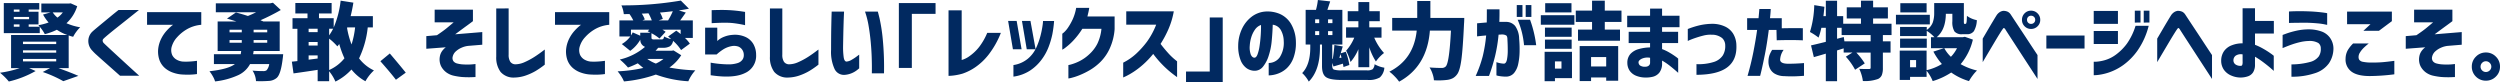 <svg xmlns="http://www.w3.org/2000/svg" width="767.922" height="25.289" viewBox="0 0 767.922 25.289">
  <path id="パス_9220" data-name="パス 9220" d="M-388.943-4.367v.762h10.207v-.762Zm0-2.641V-6.3h10.207v-.711Zm0-2.666v.736h10.207v-.736Zm12.238-8.988h-3.1a7.168,7.168,0,0,0,1.447,1.6A6.786,6.786,0,0,0-376.705-18.662Zm-15.057,3.682v.711h1.752v-.711Zm1.752-4.57h-1.752v.686h1.752Zm2.945,2.971v-.686h-4.7v.686Zm12.162,5V-1.549h-3.148Q-374.039-.1-371.932.838l-4.621,1.625a36.781,36.781,0,0,0-6.322-2.818l2.26-1.193h-6.449l2.006.889a30.722,30.722,0,0,1-8.227,3.225A19.288,19.288,0,0,0-396-.127a33.069,33.069,0,0,0,6.068-1.422H-392.6V-11.73h17.266a13.47,13.47,0,0,1-3.2-1.6,17.857,17.857,0,0,1-3.707,1.346,11.466,11.466,0,0,0-1.549-2.26v1.955h-11.045v-9.242h10.893v1.98h-3.25v.686h3.021v3.885h-3.021v.711h3.377q-.3-.355-.406-.457a17.753,17.753,0,0,0,3.148-.838,12.252,12.252,0,0,1-1.7-2.437l2.311-.66h-2.844v-2.717h8.43l.584-.076,2.006.889a11.845,11.845,0,0,1-3.3,5.23,17.2,17.2,0,0,0,4.215,1.244,9.341,9.341,0,0,0-1.193,1.371,10.06,10.06,0,0,0-.965,1.549l-.444-.114q-.241-.063-.508-.152Zm15.311-7.82h6.271q-2.057,1.65-3.593,2.869l-3.123,2.476q-1.587,1.257-2.742,2.222t-1.435,1.27a.751.751,0,0,0-.254.584,1.146,1.146,0,0,0,.33.736q.3.3,1.46,1.384t2.729,2.526q1.574,1.447,3.11,2.856t3.593,3.263h-5.891q-1.523-1.346-2.666-2.361t-2.349-2.082q-1.206-1.066-2.171-1.942a14.667,14.667,0,0,1-1.32-1.308,4.189,4.189,0,0,1-1.231-3.009,3.964,3.964,0,0,1,1.206-2.806q.406-.381,1.333-1.155t2.069-1.714q1.143-.939,2.2-1.815T-359.592-19.4Zm25.416.66v3.885a10.62,10.62,0,0,0-4.354,1.333,12.277,12.277,0,0,0-3.072,2.488,7.081,7.081,0,0,0-1.587,2.7,3.837,3.837,0,0,0,.076,2.755,3.306,3.306,0,0,0,1.485,1.5,4.7,4.7,0,0,0,1.765.521,18.823,18.823,0,0,0,1.955,0q.939-.051,1.663-.14t.749-.089V.279a21.847,21.847,0,0,1-2.463.19q-1.066.013-2.209-.063a10.133,10.133,0,0,1-2.488-.5,7.678,7.678,0,0,1-2.577-1.384,6,6,0,0,1-1.777-2.514,7.967,7.967,0,0,1-.343-3.885,9.5,9.5,0,0,1,.978-2.92,10.887,10.887,0,0,1,1.523-2.2,14.823,14.823,0,0,1,1.409-1.384,4.139,4.139,0,0,1,.635-.482h-8.023v-3.885Zm8.684,8.582v.813h3.758v-.812Zm0-3.174v.787h3.758v-.787Zm11.578.787v-.787H-318.1v.787Zm0,3.2v-.812H-318.1v.813Zm-4.342,3.529h9.242q-.076.939-.152,1.4-.559,4.672-1.777,5.814a4.023,4.023,0,0,1-2.59.99,33.781,33.781,0,0,1-3.834.051,6.582,6.582,0,0,0-1.066-3.225q1.523.152,3.275.152a1.645,1.645,0,0,0,1.041-.254,3.652,3.652,0,0,0,.813-1.9H-319.2A7.829,7.829,0,0,1-322.712.559a23.322,23.322,0,0,1-7.224,1.98,7.22,7.22,0,0,0-.7-1.587,10.26,10.26,0,0,0-1.028-1.536q5.789-.635,7.82-2.209h-6.449V-5.814h8.227l.152-.99h-7.236v-9.064h5.789q-1.65-.533-2.92-.889l2.742-1.879q1.523.381,3.682,1.066a26.118,26.118,0,0,0,2.539-1.143h-12.391v-2.742H-313l.838-.178,2.412,2.234A63.6,63.6,0,0,1-316-16.25q.508.2.914.381h5V-6.8H-318.1A9.515,9.515,0,0,1-318.256-5.814Zm23.359-4.8V-.965a12.507,12.507,0,0,0,4.7-3.605,27.846,27.846,0,0,1-1.6-4.393q-.1.152-.317.419t-.267.317A16.876,16.876,0,0,0-294.9-10.613Zm-6.3,6.475,2.768-.355v-.965h-2.768Zm2.768-9.5h-2.768v1.041h2.768Zm4.748,0H-294.9V-11.6A16.943,16.943,0,0,0-293.678-13.635Zm-7.516,4.063V-8.48h2.768V-9.572Zm14.27-4.469h-2.412l-.051.2a25.985,25.985,0,0,0,1.371,5.027A26.44,26.44,0,0,0-286.924-14.041Zm5.459,0h-1.574a29,29,0,0,1-2.666,9.5,12.379,12.379,0,0,0,4.57,3.707,13.167,13.167,0,0,0-2.615,3.326,14.471,14.471,0,0,1-4.291-3.605,16.681,16.681,0,0,1-4.926,3.707A12.949,12.949,0,0,0-294.9-.584V2.463h-3.529V-1.016q-2.869.457-7.414,1.092l-.508-3.605,1.7-.178v-9.928h-1.5v-3.25h4.6v-1.447h-3.732v-3.225h11.146v3.225h-3.885v1.447h4.52v2.869a29.053,29.053,0,0,0,2.133-8.252l3.91.609q-.279,1.879-.838,4.139h6.83Zm2.311,10.385,2.895-2.387q2.92,3.428,4.9,5.891l-3.021,2.184Q-276.006-.1-279.154-3.656ZM-262.488-19.5h11.756v3.529q-.762.584-1.777,1.32t-1.993,1.46q-.978.724-1.688,1.257l8.328-.686v3.885l-4.316.355a6.846,6.846,0,0,0-2.019.546,6.35,6.35,0,0,0-1.79,1.143,3.067,3.067,0,0,0-.965,1.638,1.7,1.7,0,0,0,.241,1.4,2.061,2.061,0,0,0,1.092.673,8.909,8.909,0,0,0,1.46.267,20.423,20.423,0,0,0,3.034.025q1.13-.1,1.181-.127V1.193q-.051,0-1.257.051a29.226,29.226,0,0,1-3.085-.076,20.787,20.787,0,0,1-2.2-.355A6.076,6.076,0,0,1-258.87-.216a5.543,5.543,0,0,1-1.65-1.93,4.864,4.864,0,0,1-.368-2.983,4.013,4.013,0,0,1,.622-1.562,5.282,5.282,0,0,1,1.206-1.257l-5.992.457v-3.885l3.275-.279q2.031-1.371,3.072-2.234t1.549-1.295l.508-.432h-5.84Zm22.725-.381V-5.713a3.913,3.913,0,0,0,.5,2.209,1.927,1.927,0,0,0,1.536.787,7.087,7.087,0,0,0,2.831-.647,22.045,22.045,0,0,0,2.92-1.549q1.435-.9,3.313-2.349v4.646a26.059,26.059,0,0,1-2.844,1.968A17.2,17.2,0,0,1-234.482.711a11.3,11.3,0,0,1-3.479.635,5.238,5.238,0,0,1-4.291-1.739,7.431,7.431,0,0,1-1.32-4.685v-14.8Zm30.9,1.143v3.885a10.62,10.62,0,0,0-4.354,1.333,12.277,12.277,0,0,0-3.072,2.488,7.081,7.081,0,0,0-1.587,2.7,3.837,3.837,0,0,0,.076,2.755,3.306,3.306,0,0,0,1.485,1.5,4.7,4.7,0,0,0,1.765.521,18.823,18.823,0,0,0,1.955,0q.939-.051,1.663-.14t.749-.089V.279a21.846,21.846,0,0,1-2.463.19q-1.066.013-2.209-.063a10.134,10.134,0,0,1-2.488-.5,7.678,7.678,0,0,1-2.577-1.384A6,6,0,0,1-221.7-3.986a7.966,7.966,0,0,1-.343-3.885,9.5,9.5,0,0,1,.978-2.92,10.888,10.888,0,0,1,1.523-2.2,14.819,14.819,0,0,1,1.409-1.384,4.139,4.139,0,0,1,.635-.482h-8.023v-3.885Zm16.656,14.371h-4.977a11.391,11.391,0,0,0,2.641,1.422A10.466,10.466,0,0,0-192.207-4.367Zm-7.135-8.049h3.148q-.432-.229-.863-.432l.482-.508h-5.611v1.777a8.844,8.844,0,0,0,.533-.939l2.311,1.016Zm.66-3.783h2.895a15.5,15.5,0,0,0-1.016-2.184q-.736.051-2.057.1a8.056,8.056,0,0,1,.914,1.777Zm5,0h2.895a21.467,21.467,0,0,0,1.447-2.818q-2.412.279-3.936.406a9.229,9.229,0,0,1,.863,1.955Zm6.754,4.189v-1.346h-5.586q.711.457.965.66l-1.879,2.057a12.943,12.943,0,0,0-2.463-1.625v1.244q0,.457.165.559a1.8,1.8,0,0,0,.774.1h2.107a.789.789,0,0,0,.584-.165,1.507,1.507,0,0,0,.229-.749,7.606,7.606,0,0,0,2.184.813,9.265,9.265,0,0,0-.939-.787l2.514-1.8Q-187.687-12.645-186.926-12.01Zm-2.184,5.027,2.361,1.473a13.275,13.275,0,0,1-3.631,3.783,51.8,51.8,0,0,0,7.973.863,11.817,11.817,0,0,0-2.158,3.352A34.344,34.344,0,0,1-194.543.432a40.2,40.2,0,0,1-9.8,2.107,9.469,9.469,0,0,0-.851-1.6,11.126,11.126,0,0,0-1.1-1.5A43.531,43.531,0,0,0-198.4-1.6q-.3-.229-1.7-1.422a28.11,28.11,0,0,1-3,1.295,20.888,20.888,0,0,0-2.514-2.463,18.154,18.154,0,0,0,7.744-3.885,2.275,2.275,0,0,1-1.447-2.234,10.668,10.668,0,0,1-3.1,3.453L-205-8.937a8.468,8.468,0,0,0,2.615-2.336h-3.352V-16.2h4.266a14.3,14.3,0,0,0-1.168-1.955l-1.752.025a8.662,8.662,0,0,0-.736-2.691,104.973,104.973,0,0,0,18.256-1.473l2.488,2.488q-1.422.3-3.1.533l2.133.66q-1.371,1.955-1.727,2.412h3.885v5.383h-2.412a10.172,10.172,0,0,1,1.5,1.752l-2.691,1.98a13.252,13.252,0,0,0-2.463-2.844,2.478,2.478,0,0,1-.965,1.676,4.176,4.176,0,0,1-2.209.457h-1.4a8.811,8.811,0,0,1-.812.914h4.926ZM-177.4-19.348l.762-.025q.736-.025,1.866-.038t2.349.038q1.219.051,2.425.178t2.019.254q.813.127.838.127v4.088a8.335,8.335,0,0,0-.876-.2q-.851-.178-2.082-.355a19.811,19.811,0,0,0-2.4-.2q-1.219-.025-2.323.013t-1.828.076l-.749.038ZM-179.41-5.738v-8.227h3.732v4.088q.025-.025.533-.444a6.41,6.41,0,0,1,1.587-.863,8.557,8.557,0,0,1,2.5-.571,7.9,7.9,0,0,1,3.923.584,5.386,5.386,0,0,1,2.526,2.2,6.681,6.681,0,0,1,.863,3.339A5.772,5.772,0,0,1-167.235,0q-3.517,1.7-10.474.635V-3.225a32.47,32.47,0,0,0,5.281.521,9.021,9.021,0,0,0,3.085-.419A2.869,2.869,0,0,0-167.9-4.2a2.4,2.4,0,0,0,.368-1.46,2.752,2.752,0,0,0-.406-1.422,2.646,2.646,0,0,0-1.193-1.054,4.019,4.019,0,0,0-2.26-.14,7.347,7.347,0,0,0-2.59,1.066,14.98,14.98,0,0,0-1.9,1.473ZM-155.7-19.881V-5.713a3.913,3.913,0,0,0,.5,2.209,1.927,1.927,0,0,0,1.536.787,7.087,7.087,0,0,0,2.831-.647,22.045,22.045,0,0,0,2.92-1.549q1.435-.9,3.313-2.349v4.646a26.059,26.059,0,0,1-2.844,1.968A17.2,17.2,0,0,1-150.414.711a11.3,11.3,0,0,1-3.479.635,5.238,5.238,0,0,1-4.291-1.739,7.431,7.431,0,0,1-1.32-4.685v-14.8Zm15.158.965h3.809q0,.051-.051,1.13t-.1,2.755q-.051,1.676-.089,3.517t-.063,3.39a22.314,22.314,0,0,0,.19,3.25q.19,1.244.825,1.32a3.569,3.569,0,0,0,1.612-.546,15.2,15.2,0,0,0,1.587-1.041q.686-.521.736-.546v4.215a6.012,6.012,0,0,0-.546.444,7.228,7.228,0,0,1-1.473.914,6.872,6.872,0,0,1-2.247.622,3.2,3.2,0,0,1-3.288-1.765,12.615,12.615,0,0,1-1.079-5.929q0-1.625.013-3.618t.051-3.834q.038-1.841.076-3.034T-140.537-18.916Zm10.232,0h3.936q.025,0,.533,2.044a52.346,52.346,0,0,1,.978,6.246A89.778,89.778,0,0,1-124.465.051H-128.2q0-.051.013-1.358t-.051-3.44q-.063-2.133-.292-4.672t-.647-5.015A26.84,26.84,0,0,0-130.3-18.916ZM-115.914-1.6H-119.9V-21.531h11.273v3.326h-7.287Zm27.346-10.766A27.1,27.1,0,0,1-92.3-5.738,18.492,18.492,0,0,1-96.465-1.79,15.955,15.955,0,0,1-100.35.152a17.375,17.375,0,0,1-4.291.686V-19.3h4.037v15.26a7.637,7.637,0,0,0,2.577-1.32,13.827,13.827,0,0,0,2.844-2.755,19.168,19.168,0,0,0,2.425-4.253Zm4.85-3.682L-82.2-7.338h-2.666l-1.473-8.709Zm4.24,0L-77.9-7.338h-2.717l-1.473-8.709Zm-5.23,17.113V-2.488A9.026,9.026,0,0,0-80.3-4.418a9.614,9.614,0,0,0,2.615-3.428,22.524,22.524,0,0,0,1.333-3.809,27.428,27.428,0,0,0,.609-3.085,10.787,10.787,0,0,0,.127-1.282h3.4a35.047,35.047,0,0,1-.533,4.05,24.97,24.97,0,0,1-1.13,3.859,16.243,16.243,0,0,1-2.209,4A14.089,14.089,0,0,1-79.618-.787,12.442,12.442,0,0,1-84.709,1.066Zm23.283-21.125q-.1.711-.254,1.371t-.3,1.27h8.354v3.885a17.278,17.278,0,0,1-1.447,5.827,14.122,14.122,0,0,1-2.806,4.151A16.554,16.554,0,0,1-61.235-.939a24.076,24.076,0,0,1-3.2,1.574,17.99,17.99,0,0,1-2.425.8,6.253,6.253,0,0,1-.965.19V-2.488a6.682,6.682,0,0,0,1-.241,14.625,14.625,0,0,0,2.4-.952,12.919,12.919,0,0,0,2.971-2.082,11.4,11.4,0,0,0,2.5-3.225,13.479,13.479,0,0,0,1.282-4.646h-5.865A23.386,23.386,0,0,1-66.4-9.928a18.845,18.845,0,0,1-2.323,2.082,5.39,5.39,0,0,1-.978.635v-4.9a6.587,6.587,0,0,0,.571-.47,7.972,7.972,0,0,0,1.257-1.511,17.823,17.823,0,0,0,1.384-2.476,14.465,14.465,0,0,0,1.054-3.491ZM-50.051-14.9v-4.088h14.6a24.269,24.269,0,0,1-1.638,5.459,31.8,31.8,0,0,1-2.425,4.545q1.143,1.5,2.272,2.742a19.043,19.043,0,0,0,1.955,1.917q.825.673.851.7v4.85q-1.371-.99-2.488-1.93a30.094,30.094,0,0,1-2.387-2.272,31.928,31.928,0,0,1-2.463-2.933A27.064,27.064,0,0,1-44.935-2.6,24.327,24.327,0,0,1-47.918-.33,21.937,21.937,0,0,1-50.127.927q-.838.394-.863.394V-3.225a17.469,17.469,0,0,0,3.974-2.742A27.357,27.357,0,0,0-43.7-9.648,23.248,23.248,0,0,0-40.859-14.9Zm25.645-2.209h3.986V2.818H-31.693V-.508h7.287ZM-10.717-4.748q.584.025.978-.99a12.579,12.579,0,0,0,.635-2.6q.241-1.587.355-3.313T-8.66-14.8a3.727,3.727,0,0,0-1.866,1.447,8.16,8.16,0,0,0-1.143,2.4,10.472,10.472,0,0,0-.444,2.5,6.415,6.415,0,0,0,.33,2.78Q-11.377-4.8-10.717-4.748Zm9.039-5.1a7.142,7.142,0,0,0-.889-3.39,3.3,3.3,0,0,0-2.488-1.638q-.076,2.463-.317,4.977a20.581,20.581,0,0,1-.952,4.621A10.044,10.044,0,0,1-8.1-1.93,3.25,3.25,0,0,1-10.793-.736a4.36,4.36,0,0,1-2.272-.774,5.479,5.479,0,0,1-1.828-2.4,11.6,11.6,0,0,1-.774-4.545,12.3,12.3,0,0,1,1.143-5.116,10,10,0,0,1,2.92-3.707,7.926,7.926,0,0,1,4.139-1.638,9.684,9.684,0,0,1,4.583.724,7.549,7.549,0,0,1,3.44,3.06,11.255,11.255,0,0,1,1.5,5.51A12.95,12.95,0,0,1,1.306-4.7,8.263,8.263,0,0,1-.776-1.485,7.954,7.954,0,0,1-3.557.178,8.607,8.607,0,0,1-6.3.686V-3.123A4.2,4.2,0,0,0-2.9-4.888,8.2,8.2,0,0,0-1.678-9.852ZM21.25-1.828V-7.363a14.332,14.332,0,0,1-2.412,3.936,17.291,17.291,0,0,0-1.346-3.479,14.183,14.183,0,0,0,2.488-3.986H17.467v-3.174H21.25v-1.9H17.975v-3.072H21.25v-2.793H24.6v2.793h3.225v3.072H24.6v1.9h3.758v3.174H26.125a16.517,16.517,0,0,0,3,4.7A11.807,11.807,0,0,0,26.633-3.58,18.275,18.275,0,0,1,24.6-7.947v6.119ZM7.971-12.9v1.193H9.215V-12.9Zm0-3.631v1.168H9.215v-1.168Zm5.307,1.168v-1.168H11.932v1.168Zm0,3.656V-12.9H11.932v1.193ZM15.74-5.84l-.33,1.168.66-.076Q15.867-5.51,15.74-5.84ZM16.2-.863H23.84a3.109,3.109,0,0,0,1.79-.343,2.5,2.5,0,0,0,.6-1.536,8.831,8.831,0,0,0,3,1.066,4.447,4.447,0,0,1-1.4,3,6.7,6.7,0,0,1-3.758.762H16.146q-3.605,0-4.837-.863T10.078-2.158V-8.785H9.443V-7.77q0,6.906-3.428,10.359a8.779,8.779,0,0,0-.914-1.4A8.205,8.205,0,0,0,3.984-.025Q6.473-2.59,6.473-7.9v-.889H5.051V-19.449H8.225a18.475,18.475,0,0,0,.584-3.021l3.783.432-.863,2.59h4.6V-8.785h-3.1v4.367H13.4q.355-2.336.482-4.24l2.564.457-.292.978q-.216.724-.343,1.13l1.574-.482a19.412,19.412,0,0,1,1.092,4.063l-1.8.635q-.025-.254-.178-1.041-1.4.432-2.895.863l-.381-1.092v.939q0,.889.521,1.117A7.835,7.835,0,0,0,16.2-.863Zm27.168-16.1h10.41q-.025,1.27-.076,1.752-.355,7.744-.825,11.146T51.541.406a4.072,4.072,0,0,1-1.282,1.143,5.255,5.255,0,0,1-1.638.508,22.062,22.062,0,0,1-4.164.127A7.8,7.8,0,0,0,44.025.19a8.452,8.452,0,0,0-.914-1.942q1.879.152,3.783.152a1.669,1.669,0,0,0,1.193-.457q1.092-1.092,1.6-11.02H43.213Q42.375-2.082,33.768,2.615A12.611,12.611,0,0,0,32.384.978,12.4,12.4,0,0,0,30.771-.457q7.49-3.783,8.4-12.619H31.635v-3.885h7.693v-5.205h4.037Zm14.346,1.65q1.676-.152,2.971-.254.025-1.8.025-4.037h3.885q.025,2.209-.051,3.859h1.93A3.589,3.589,0,0,1,69.4-14.5a6.951,6.951,0,0,1,1.231,3.91,35.843,35.843,0,0,1,.14,3.961,19.322,19.322,0,0,1-.419,3.771A6.387,6.387,0,0,1,69.073-.051,3.214,3.214,0,0,1,66.6,1.066a12.217,12.217,0,0,1-2.146-.19,5.19,5.19,0,0,1-.8-.19V-3.377a7.658,7.658,0,0,0,2.336.457q.66-.076.9-1.257a14.506,14.506,0,0,0,.241-2.856q0-1.676-.1-3.3,0-.965-.355-1.231a2.442,2.442,0,0,0-1.27-.317,4.545,4.545,0,0,0-.521.025,5.108,5.108,0,0,1-.571.025,46.447,46.447,0,0,1-1.066,6.551A55.284,55.284,0,0,1,61.367.863H57.279a37.3,37.3,0,0,0,2.158-6.018A43.365,43.365,0,0,0,60.5-11.578q-1.244.1-1.993.19t-.8.089ZM70.178-16.4h3.809a35.776,35.776,0,0,1,1.879,7.82H72.133A25.374,25.374,0,0,0,70.178-16.4Zm-.279-.863v-3.656H71.65v3.656Zm2.742,0v-3.656h1.752v3.656ZM86.707-21.48v2.818H78.633V-21.48ZM83.635-3.605H81.629V-1.4h2.006Zm3.225-2.945V1.523h-5.23v.939H78.455V-6.551Zm-8.3-.939v-2.818h8.2V-7.49Zm8.2-6.5v2.818h-8.2V-13.99Zm-9.471-.889V-17.8H87.6v2.92ZM97.371-4.951H92.725v2.895h4.646Zm-8.15,7.389V-8.328h11.832V2.336H97.371V1.32H92.725V2.438Zm12.848-18.18H96.939v2.361h4.672v3.428h-12.9v-3.428h4.316v-2.361h-5v-3.479h5v-3.047h3.91v3.047h5.129Zm2.209,3.047h6.576v-1.422H103.82v-3.529h7.033V-19.83h3.682v2.184h5.357v3.529h-5.357V-12.7h4.926v3.453h-4.926v1.854A13.95,13.95,0,0,1,116.82-6.3a21.766,21.766,0,0,1,1.9,1.231,7.709,7.709,0,0,1,.762.6V-.1q-.025-.025-.762-.673T116.871-2.3a18.408,18.408,0,0,0-2.336-1.562v.787a4.487,4.487,0,0,1-.851,2.933,3.739,3.739,0,0,1-1.93,1.231,8.586,8.586,0,0,1-2.3.254,7.582,7.582,0,0,1-2.793-.508,4.427,4.427,0,0,1-2.019-1.5,4.284,4.284,0,0,1-.774-2.437,4.012,4.012,0,0,1,.939-2.793,5.372,5.372,0,0,1,2.6-1.511,13.3,13.3,0,0,1,3.44-.5V-9.242h-6.576Zm5.18,10.715a1.568,1.568,0,0,0,.939-.292,1.115,1.115,0,0,0,.457-.851v-1.6a4.4,4.4,0,0,0-2.564.292q-.965.5-.99,1.054a1.327,1.327,0,0,0,.419.99A2.61,2.61,0,0,0,109.457-1.98Zm12.975-11.578a25.454,25.454,0,0,1,3.847-1.193,18.874,18.874,0,0,1,3.745-.406,9.273,9.273,0,0,1,3.707.774,5.854,5.854,0,0,1,2.615,2.222,7.1,7.1,0,0,1,1.016,3.631q.178,4.52-2.844,6.767T125.1.508V-2.768a15.59,15.59,0,0,0,5.256-.647,5.145,5.145,0,0,0,2.818-2.006,5.371,5.371,0,0,0,.762-3.06,3.057,3.057,0,0,0-.939-2.285,5.018,5.018,0,0,0-3.25-1.041,8.59,8.59,0,0,0-2.425.241q-1.181.292-2.323.673t-1.854.686a5.1,5.1,0,0,0-.711.33Zm18.23.279v-3.605h3.5q.127-1.32.19-2.057t.063-.762h3.5q-.076,1.447-.229,2.818H151.3v3.1q3.555-.076,6.475-.025v3.732q-1.473-.076-3.225-.089t-4.8.063l-.076-3.174h-2.361q-.559,4.367-1.193,7.516T145.08-.889q-.406,1.727-.432,1.727h-3.859Q141.881-2.92,142.6-6.6t1.13-6.678Zm7.693,6.119h3.529a5.6,5.6,0,0,0-1.092,3.06q.076,1.181,2.387,1.206,1.422,0,2.476-.051t1.765-.1l.711-.051V.813q-1.6.127-2.958.165t-3.11-.063a5.911,5.911,0,0,1-2.92-.749,3.758,3.758,0,0,1-1.5-1.65,5.006,5.006,0,0,1-.432-2.044,6.305,6.305,0,0,1,.292-1.942A9,9,0,0,1,148.355-7.16ZM178.6-9.775v-1.93h-8.912v-2.234h-1.4v3.377l2.057-.533.2,1.32Zm6.424-1.93h-2.666v1.93h2.361v3.453h-2.361V-1.6a5.892,5.892,0,0,1-.317,2.184,2.358,2.358,0,0,1-1.155,1.193,11.7,11.7,0,0,1-4.672.635,12.371,12.371,0,0,0-1.117-3.732q1.117.051,2.971.051a.714.714,0,0,0,.419-.089A.416.416,0,0,0,178.6-1.7V-6.322H174.2A21.317,21.317,0,0,1,176.793-3l-2.971,1.955a19.2,19.2,0,0,0-2.844-4.012l2.031-1.27h-2.691V-7.617l-2.031.635V2.463h-3.453V-5.992q-2.92.863-3.682,1.066l-.863-3.605q.889-.178,4.545-1.092v-4.316h-1.371a21.948,21.948,0,0,1-.863,3.021,17.491,17.491,0,0,0-2.641-1.727,30.4,30.4,0,0,0,1.32-8.252l3.123.508q-.127,1.447-.3,2.869h.736v-4.723h3.453v4.723h1.879v2.336h5.459v-1.625h-4.367v-3.4h4.367v-2.057h3.732v2.057H183.9v3.4h-4.545v1.625h5.662Zm10.766-9.775v2.818h-8.074V-21.48Zm.99,3.555v2.945h-10.41v-2.945Zm-.939,7.313v2.818h-8.2v-2.818Zm9.293,2.945h-3.91a10.233,10.233,0,0,0,2.031,2.641A10.515,10.515,0,0,0,205.129-7.668ZM192.561-1.8V-4.012h-1.854V-1.8Zm14.98-9.369,2.463.863a17.878,17.878,0,0,1-3.758,7.541,19.044,19.044,0,0,0,5.027,1.955A11.21,11.21,0,0,0,209.94.711a13.716,13.716,0,0,0-1.13,1.727A18.4,18.4,0,0,1,203.352-.2a21.473,21.473,0,0,1-5.687,2.641,11.975,11.975,0,0,0-1.879-3.174V1.143h-5.078v.939h-3.174V-6.932h8.252V-.914a15.776,15.776,0,0,0,4.7-1.9,19.686,19.686,0,0,1-2.615-3.809l3.25-1.041h-3.986v-3.377H198.2A11.92,11.92,0,0,0,195.836-13v1.6h-8.2v-2.793h8.2v.914a4.885,4.885,0,0,0,1.841-2.272,8.624,8.624,0,0,0,.444-2.882v-3.1h9.115V-16a3.889,3.889,0,0,0,.038.724.177.177,0,0,0,.19.14h.279q.127,0,.216-.165a2.234,2.234,0,0,0,.14-.711q.051-.546.076-1.587a7.57,7.57,0,0,0,3.047,1.32,7.163,7.163,0,0,1-.914,3.39,2.507,2.507,0,0,1-2.158.927h-1.4a2.859,2.859,0,0,1-2.4-.851,5.452,5.452,0,0,1-.647-3.136V-18.23H201.7q-.051,4.9-2.818,7.186h8.023Zm5.484.559q1.016-1.727,1.727-2.945t1.4-2.361q.686-1.143,1.066-1.752a3.354,3.354,0,0,1,1-1.054,2.654,2.654,0,0,1,.9-.381,1.088,1.088,0,0,1,.381-.038,3.225,3.225,0,0,1,1.257.3,2.475,2.475,0,0,1,.9.863q.3.457,1.206,1.828T224.946-13q1.181,1.777,2.285,3.466t2.628,3.974V1.777Q220.236-13,220.033-13.355a1.329,1.329,0,0,0-.394-.47q-.14-.063-.14-.038,0-.025-.1.051a2.31,2.31,0,0,0-.355.457q-.229.3-.9,1.384t-1.523,2.514L214.4-5.713q-1.371,2.311-1.371,2.336Zm16.123-5.764a1.215,1.215,0,0,0-.368-.914,1.249,1.249,0,0,0-.9-.355,1.206,1.206,0,0,0-.889.355,1.237,1.237,0,0,0-.355.914,1.206,1.206,0,0,0,.355.889,1.206,1.206,0,0,0,.889.355,1.249,1.249,0,0,0,.9-.355A1.184,1.184,0,0,0,229.148-16.377Zm-3.25-2.006a2.7,2.7,0,0,1,1.98-.812,2.716,2.716,0,0,1,1.993.825,2.716,2.716,0,0,1,.825,1.993,2.674,2.674,0,0,1-.825,1.98,2.737,2.737,0,0,1-1.993.813,2.7,2.7,0,0,1-1.98-.812,2.7,2.7,0,0,1-.812-1.98A2.78,2.78,0,0,1,225.9-18.383Zm6.678,10.816v-3.986h11.73v3.986Zm27.168-7.973V-19.2H261.5v3.656Zm2.742,0V-19.2h1.752v3.656Zm1.523.99a23.077,23.077,0,0,1-3.4,7.566,19.03,19.03,0,0,1-4.431,4.507,16.857,16.857,0,0,1-4.354,2.247,16.17,16.17,0,0,1-3.364.774,12.681,12.681,0,0,1-1.333.089V-3.5a7.983,7.983,0,0,0,1.041-.038,12.71,12.71,0,0,0,2.6-.521,10.715,10.715,0,0,0,3.339-1.752A15.726,15.726,0,0,0,257.345-9.1a19.326,19.326,0,0,0,2.628-5.446Zm-16.885-.584v-3.986h7.439v3.986Zm0,6.17v-3.986h7.439v3.986Zm19.5-1.65q1.016-1.727,1.727-2.945t1.4-2.361q.686-1.143,1.066-1.752a3.354,3.354,0,0,1,1-1.054,2.654,2.654,0,0,1,.9-.381,1.088,1.088,0,0,1,.381-.038,3.225,3.225,0,0,1,1.257.3,2.475,2.475,0,0,1,.9.863q.3.457,1.206,1.828T278.546-13q1.181,1.777,2.285,3.466t2.628,3.974V1.777Q273.836-13,273.633-13.355a1.329,1.329,0,0,0-.394-.47q-.14-.063-.14-.038,0-.025-.1.051a2.31,2.31,0,0,0-.355.457q-.229.3-.9,1.384t-1.523,2.514L268-5.713q-1.371,2.311-1.371,2.336Zm30.037,7.922a4.4,4.4,0,0,1-.584,2.438A3.071,3.071,0,0,1,294.428.99a6.939,6.939,0,0,1-2.209.355,7.207,7.207,0,0,1-2.831-.6A5.224,5.224,0,0,1,287.141-1a4.822,4.822,0,0,1-.863-2.831,5.081,5.081,0,0,1,.889-2.958,5.144,5.144,0,0,1,2.438-1.8,8.717,8.717,0,0,1,3.25-.571V-19.932h3.809v3.885h5.789v3.885h-5.789v3.453a18.3,18.3,0,0,1,2.615,1.257,25.2,25.2,0,0,1,2.234,1.422,10.522,10.522,0,0,1,.914.7V-.686q-.025-.051-.914-.825T299.277-3.3a26.116,26.116,0,0,0-2.615-1.752ZM292.4-2.26q.229,0,.355-.3a2.541,2.541,0,0,0,.1-.99V-5.764a2.824,2.824,0,0,0-2.158.419,1.792,1.792,0,0,0-.66,1.409,1.517,1.517,0,0,0,.711,1.308A2.579,2.579,0,0,0,292.4-2.26Zm14.7-16.682.749-.038q.749-.038,2.019-.051t2.869.038q1.625.051,3.009.178t2.222.254a7.308,7.308,0,0,1,.863.152v3.58q-.025,0-.863-.178a19.929,19.929,0,0,0-2.222-.3q-1.384-.127-3.009-.178-2.514,0-4.062.025t-1.574.051Zm-1.955,7.211q.051-.025,1.193-.444a25.7,25.7,0,0,1,2.945-.838,17.894,17.894,0,0,1,3.834-.444,11.858,11.858,0,0,1,3.821.6,5.465,5.465,0,0,1,2.78,2.019,5.669,5.669,0,0,1,1.041,3.3,8.216,8.216,0,0,1-1.4,4.532,8.369,8.369,0,0,1-4.38,3.047,21.728,21.728,0,0,1-7.122,1.054V-2.691a21.827,21.827,0,0,0,5.675-.736,4.826,4.826,0,0,0,2.717-1.714,4.034,4.034,0,0,0,.622-2.476,1.98,1.98,0,0,0-.749-1.638,5.3,5.3,0,0,0-3.009-.622,12.68,12.68,0,0,0-2.59.343,23.9,23.9,0,0,0-2.59.749q-1.219.432-2.793,1.092Zm19.8-7.186h13.762v2.945L334.723-13h-4.773l2.184-2.031h-7.186Zm1.854,9.8h4.8a19.282,19.282,0,0,0-1.612,1.409,7.539,7.539,0,0,0-1.079,1.358,2.517,2.517,0,0,0-.432,1.422,1.5,1.5,0,0,0,.254.876,1.833,1.833,0,0,0,1.1.571,13.317,13.317,0,0,0,2.653.229q2.057,0,3.5-.127t3.479-.406V.355a61.948,61.948,0,0,1-7.541.533q-3.809,0-5.637-1.371a4.588,4.588,0,0,1-1.8-3.961,5.564,5.564,0,0,1,.622-2.514A9.8,9.8,0,0,1,326.8-9.115ZM345.539-19.5h11.756v3.529q-.762.584-1.777,1.32t-1.993,1.46q-.978.724-1.688,1.257l8.328-.686v3.885l-4.316.355a6.846,6.846,0,0,0-2.019.546,6.35,6.35,0,0,0-1.79,1.143,3.067,3.067,0,0,0-.965,1.638,1.7,1.7,0,0,0,.241,1.4,2.061,2.061,0,0,0,1.092.673,8.909,8.909,0,0,0,1.46.267,20.423,20.423,0,0,0,3.034.025q1.13-.1,1.181-.127V1.193q-.051,0-1.257.051a29.226,29.226,0,0,1-3.085-.076,20.788,20.788,0,0,1-2.2-.355,6.076,6.076,0,0,1-2.387-1.028,5.543,5.543,0,0,1-1.65-1.93,4.864,4.864,0,0,1-.368-2.983,4.013,4.013,0,0,1,.622-1.562,5.282,5.282,0,0,1,1.206-1.257l-5.992.457v-3.885l3.275-.279q2.031-1.371,3.072-2.234t1.549-1.295l.508-.432h-5.84ZM364.531,1.066a4.185,4.185,0,0,1-1.27-3.072,4.185,4.185,0,0,1,1.27-3.072,4.17,4.17,0,0,1,3.06-1.27,4.17,4.17,0,0,1,3.06,1.27,4.185,4.185,0,0,1,1.27,3.072,4.143,4.143,0,0,1-1.27,3.06,4.191,4.191,0,0,1-3.06,1.257A4.213,4.213,0,0,1,364.531,1.066Zm1.9-4.24a1.661,1.661,0,0,0-.482,1.181,1.576,1.576,0,0,0,.482,1.155,1.576,1.576,0,0,0,1.155.482,1.618,1.618,0,0,0,1.168-.482,1.556,1.556,0,0,0,.5-1.155,1.6,1.6,0,0,0-.5-1.168,1.6,1.6,0,0,0-1.168-.5A1.576,1.576,0,0,0,366.436-3.174Z" transform="translate(396.002 22.471)" fill="#012960"/>
</svg>
